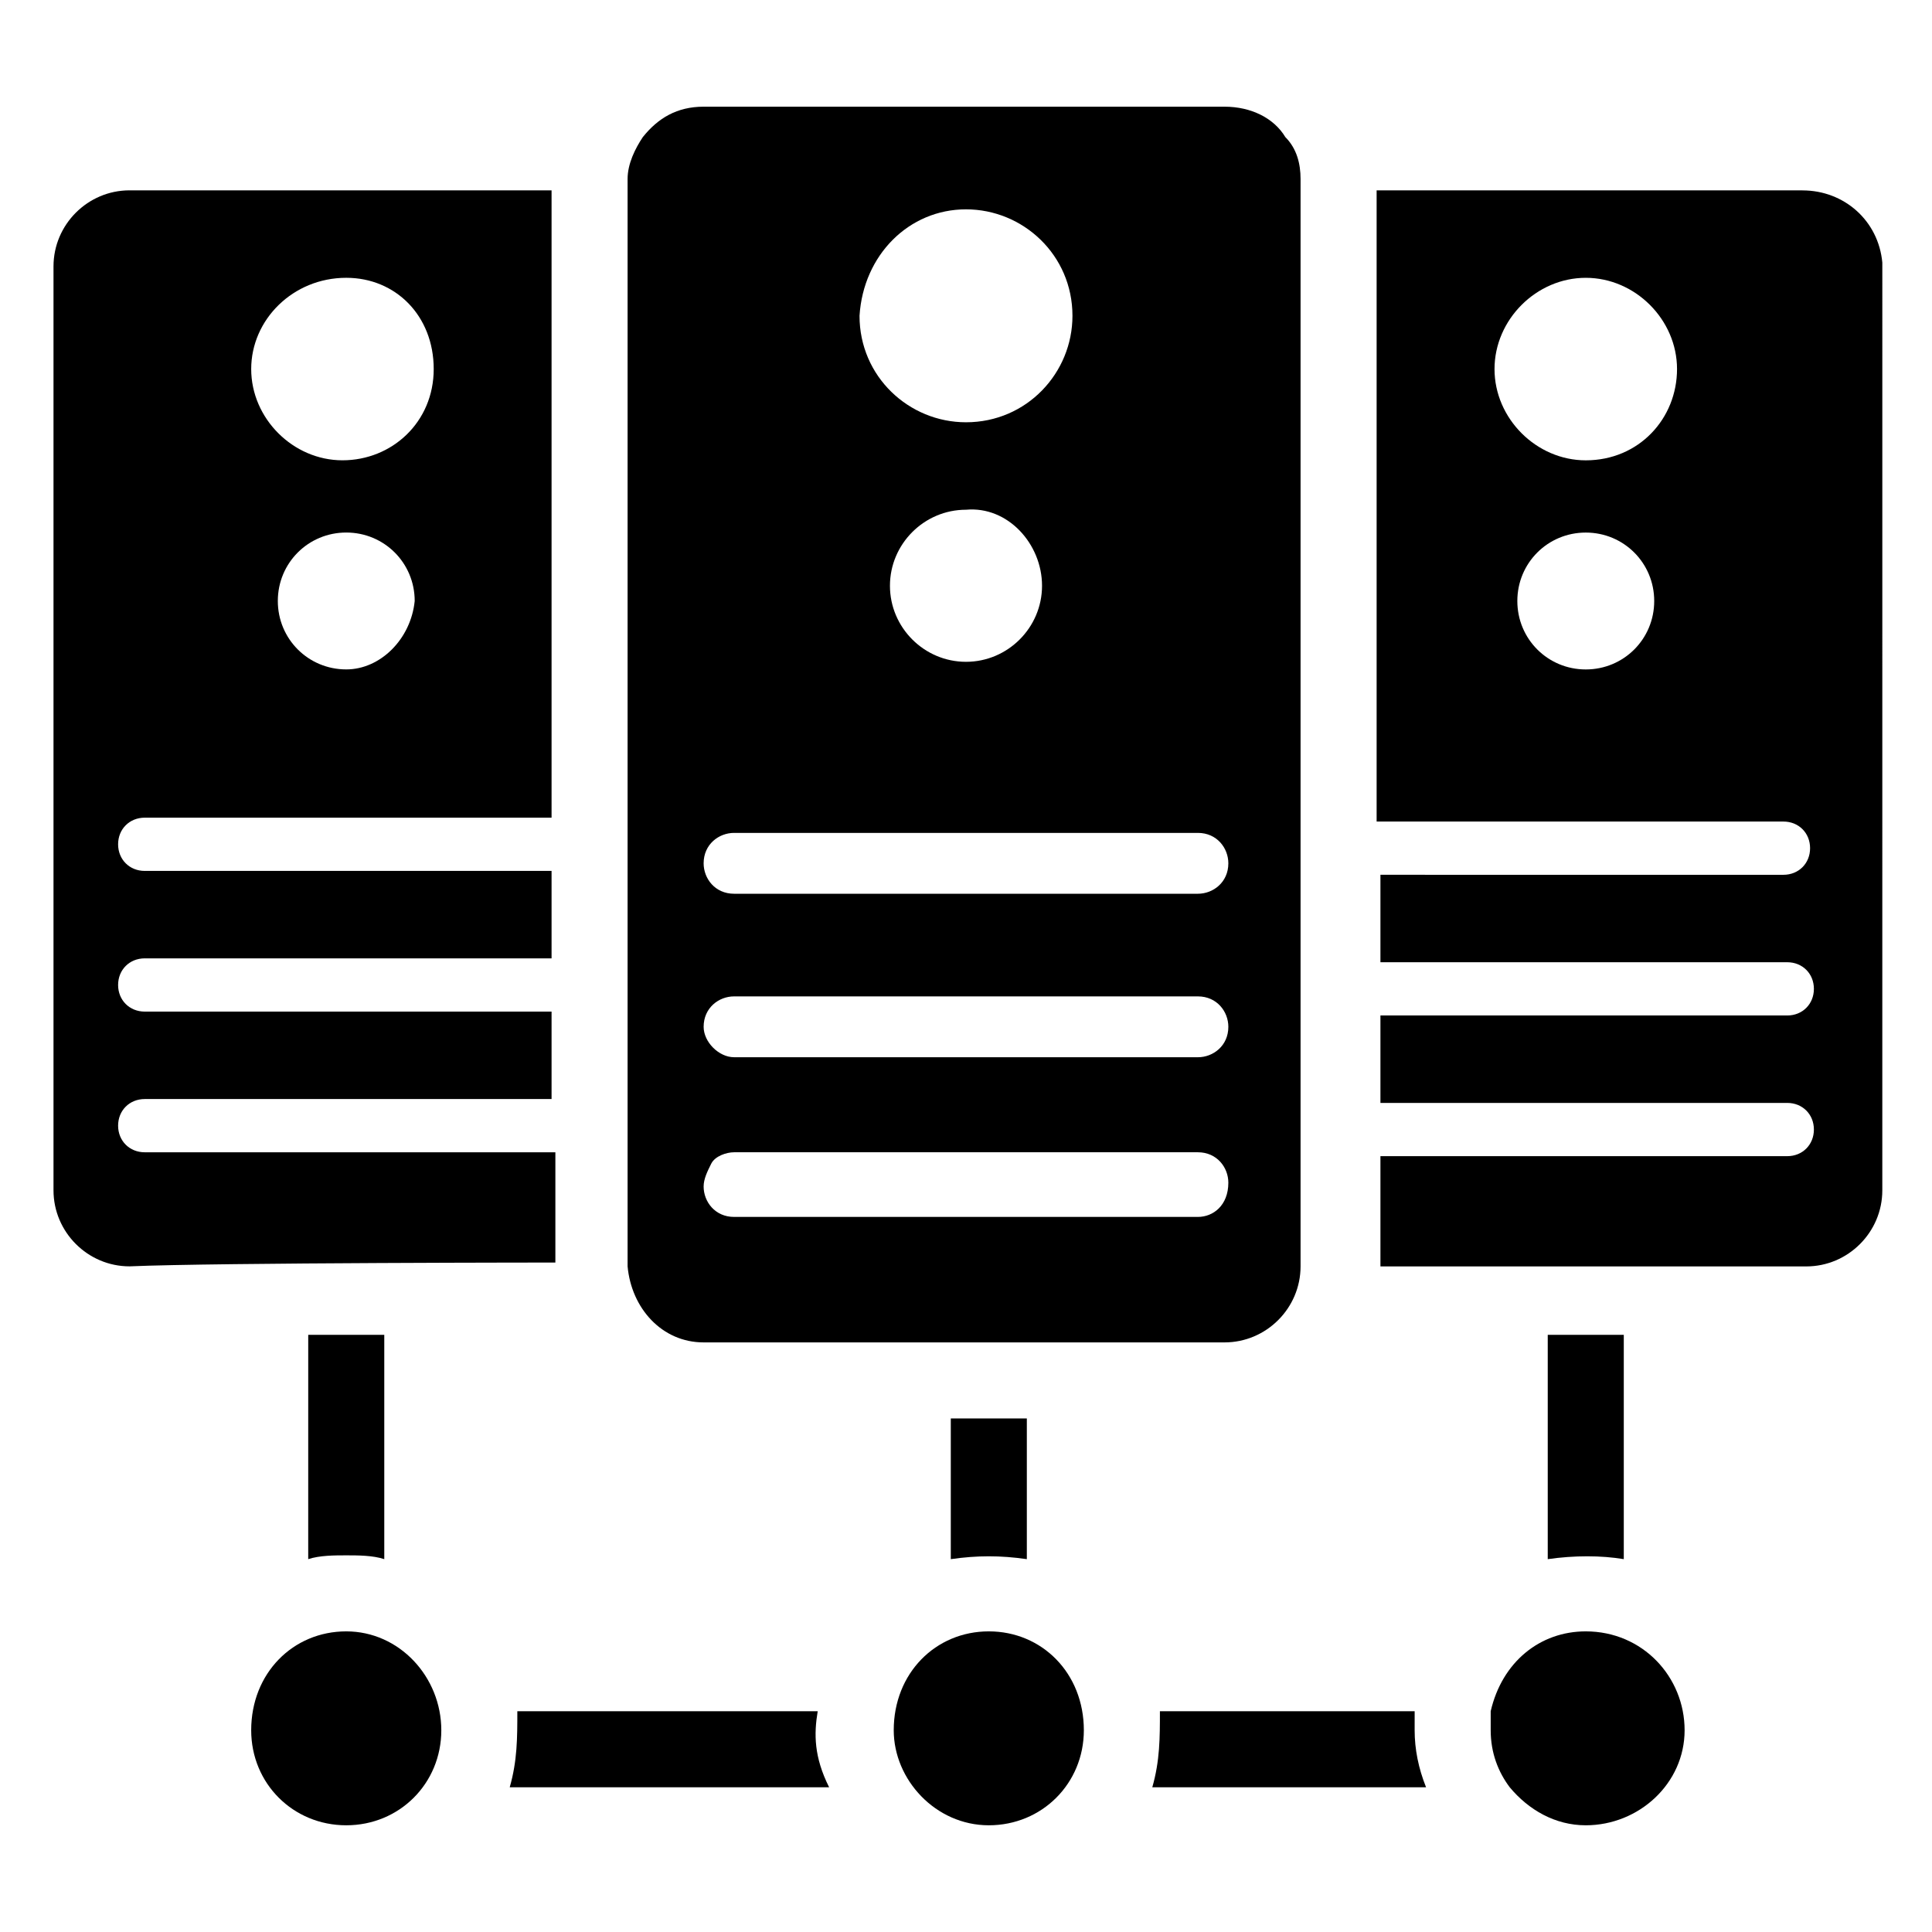 <?xml version="1.0" encoding="UTF-8"?>
<!-- Uploaded to: SVG Repo, www.svgrepo.com, Generator: SVG Repo Mixer Tools -->
<svg fill="#000000" width="800px" height="800px" version="1.1" viewBox="144 144 512 512" xmlns="http://www.w3.org/2000/svg">
 <g>
  <path d="m225.68 557.19c3.023-1.008 7.055-1.008 10.078-1.008 3.023 0 7.055 0 10.078 1.008v-59.449h-20.152z"/>
  <path d="m360.7 597.49h-79.602c0 7.055 0 13.098-2.016 20.152h84.641c-4.031-8.062-4.031-14.105-3.023-20.152z"/>
  <path d="m574.32 557.19v-59.449h-20.152v59.449c7.055-1.008 14.105-1.008 20.152 0z"/>
  <path d="m518.9 597.49h-67.512c0 7.055 0 13.098-2.016 20.152h72.547c-2.016-5.039-3.023-10.078-3.023-15.113 0.004-2.016 0.004-4.031 0.004-5.039z"/>
  <path d="m395.97 557.19c7.055-1.008 13.098-1.008 20.152 0v-37.281h-20.152z"/>
  <path d="m564.24 576.33c-12.09 0-22.168 8.062-25.191 21.16v5.039c0 6.047 2.016 11.082 5.039 15.113 5.039 6.047 12.09 10.078 20.152 10.078 14.105 0 26.199-11.082 26.199-25.191-0.004-14.109-11.086-26.199-26.199-26.199z"/>
  <path d="m406.04 576.33c-14.105 0-25.191 11.082-25.191 26.199 0 13.098 11.082 25.191 25.191 25.191 14.105 0 25.191-11.082 25.191-25.191 0-15.117-11.082-26.199-25.191-26.199z"/>
  <path d="m235.76 576.33c-14.105 0-25.191 11.082-25.191 26.199 0 14.105 11.082 25.191 25.191 25.191 14.105 0 25.191-11.082 25.191-25.191-0.004-14.109-11.086-26.199-25.191-26.199z"/>
  <path d="m621.68 194.45h-112.86v167.27h2.016 105.8c4.031 0 7.055 3.023 7.055 7.055s-3.023 7.055-7.055 7.055l-104.79-0.004h-2.016v23.176h2.016 105.8c4.031 0 7.055 3.023 7.055 7.055s-3.023 7.055-7.055 7.055l-105.8-0.004h-2.016v23.176h2.016 105.8c4.031 0 7.055 3.023 7.055 7.055s-3.023 7.055-7.055 7.055l-105.8-0.004h-2.016v29.223h112.85c11.082 0 20.152-9.07 20.152-20.152l0.004-245.86c-1.008-11.086-10.078-19.145-21.16-19.145zm-57.434 126.96c-10.078 0-18.137-8.062-18.137-18.137 0-10.078 8.062-18.137 18.137-18.137 10.078 0 18.137 8.062 18.137 18.137 0 10.078-8.062 18.137-18.137 18.137zm0-55.418c-13.098 0-24.184-11.082-24.184-24.184 0-13.098 11.082-24.184 24.184-24.184 13.098 0 24.184 11.082 24.184 24.184-0.004 13.102-10.078 24.184-24.184 24.184z"/>
  <path d="m291.18 478.59v-29.223h-2.016-106.81c-4.031 0-7.055-3.023-7.055-7.055s3.023-7.055 7.055-7.055h105.8 2.016v-23.176h-2.016l-105.8 0.004c-4.031 0-7.055-3.023-7.055-7.055s3.023-7.055 7.055-7.055h105.8 2.016v-23.176h-2.016l-105.8 0.004c-4.031 0-7.055-3.023-7.055-7.055s3.023-7.055 7.055-7.055h105.8 2.016v-166.25h-111.84c-11.082 0-20.152 9.07-20.152 20.152v244.85c0 11.082 9.07 20.152 20.152 20.152 23.172-1.008 115.88-1.008 112.85-1.008zm-55.418-157.19c-10.078 0-18.137-8.062-18.137-18.137 0-10.078 8.062-18.137 18.137-18.137 10.078 0 18.137 8.062 18.137 18.137-1.008 10.078-9.07 18.137-18.137 18.137zm0-103.78c13.098 0 23.176 10.074 23.176 24.18s-11.082 24.184-24.184 24.184c-13.098 0-24.184-11.082-24.184-24.184 0-13.098 11.082-24.18 25.191-24.18z"/>
  <path d="m330.47 499.75h138.04c11.082 0 20.152-9.07 20.152-20.152v-288.18c0-4.031-1.008-8.062-4.031-11.082-3.023-5.039-9.07-8.062-16.121-8.062h-138.04c-7.055 0-12.09 3.023-16.121 8.062-2.016 3.023-4.031 7.055-4.031 11.082v288.18c1.008 11.082 9.07 20.152 20.152 20.152zm130.99-33.254h-122.93c-5.039 0-8.062-4.031-8.062-8.062 0-2.016 1.008-4.031 2.016-6.047 1.008-2.016 4.031-3.023 6.047-3.023h122.93c5.039 0 8.062 4.031 8.062 8.062-0.004 6.047-4.035 9.07-8.062 9.07zm-130.99-50.379c0-5.039 4.031-8.062 8.062-8.062h122.93c5.039 0 8.062 4.031 8.062 8.062 0 5.039-4.031 8.062-8.062 8.062l-122.93-0.004c-4.031 0-8.062-4.027-8.062-8.059zm69.527-216.64c15.113 0 28.215 12.09 28.215 28.215 0 15.113-12.09 28.215-28.215 28.215-15.113 0-28.215-12.09-28.215-28.215 1.008-16.121 13.098-28.215 28.215-28.215zm20.152 99.758c0 11.082-9.07 20.152-20.152 20.152s-20.152-9.07-20.152-20.152 9.07-20.152 20.152-20.152c11.082-1.008 20.152 9.066 20.152 20.152zm41.312 65.492c5.039 0 8.062 4.031 8.062 8.062 0 5.039-4.031 8.062-8.062 8.062h-122.93c-5.039 0-8.062-4.031-8.062-8.062 0-5.039 4.031-8.062 8.062-8.062z"/>
 </g>
</svg>